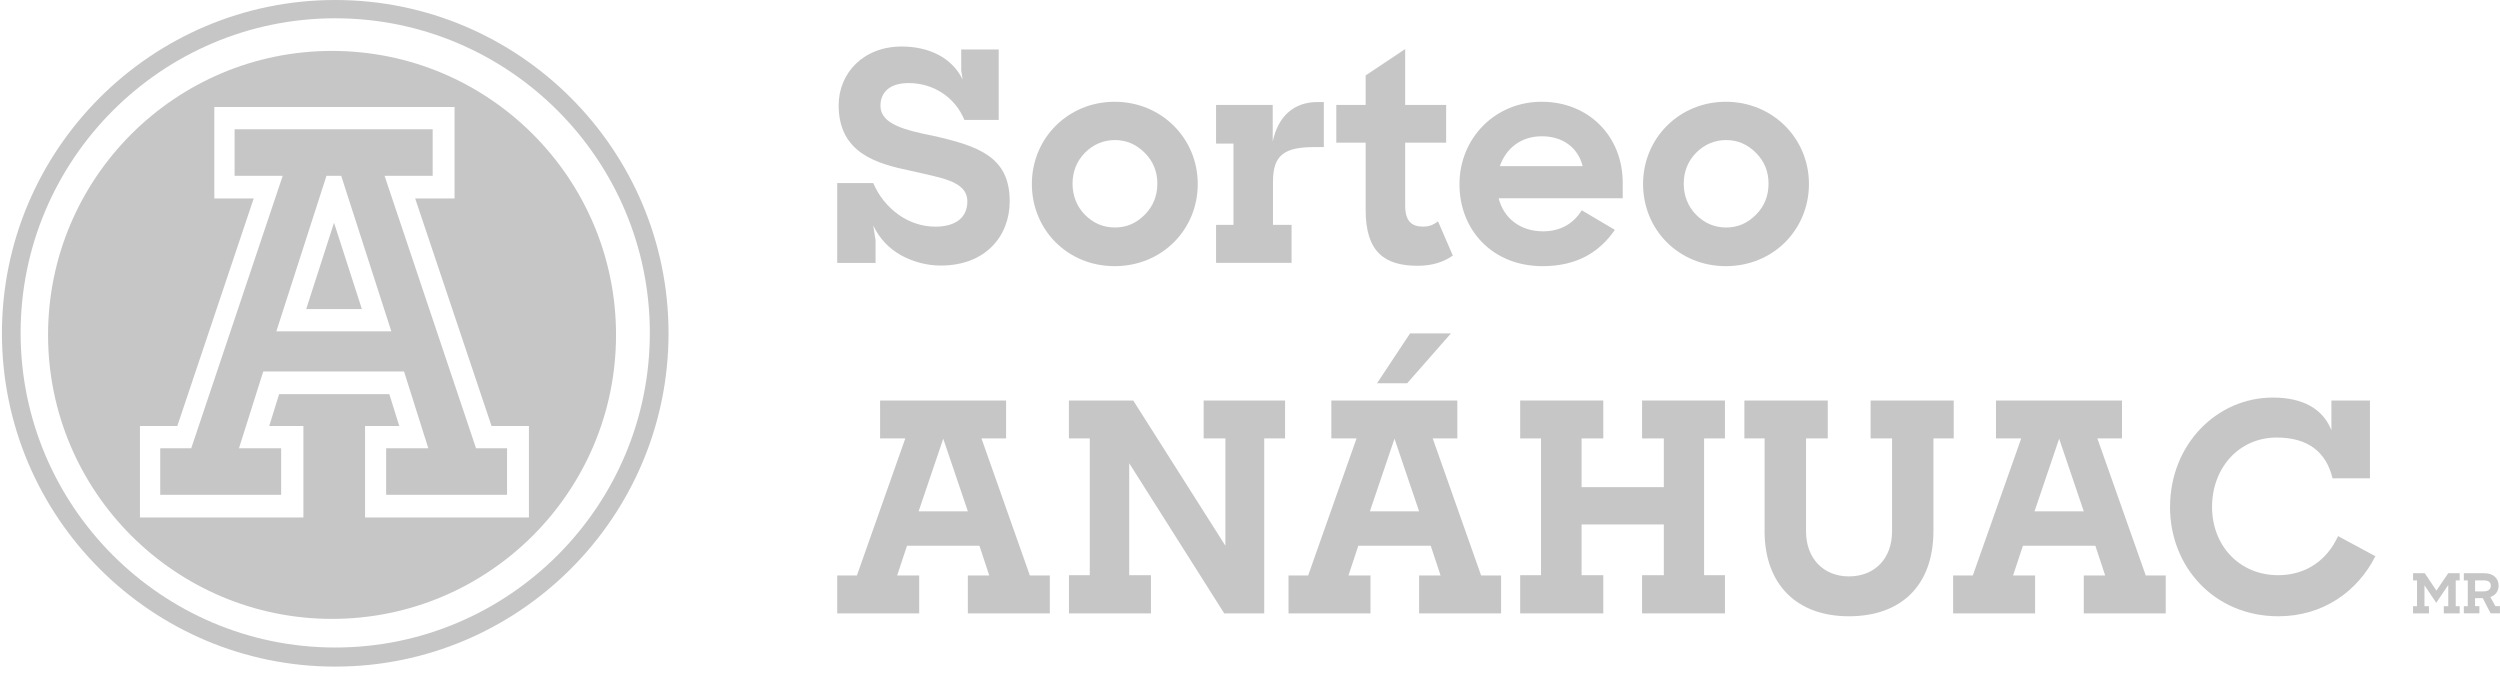 <svg width="215" height="58" viewBox="0 0 215 58" fill="none" xmlns="http://www.w3.org/2000/svg">
<path d="M28.83 57.328C13.027 57.328 0.166 44.467 0.166 28.664C0.166 12.861 13.027 0 28.83 0C44.633 0 57.494 12.861 57.494 28.664C57.494 44.467 44.633 57.328 28.83 57.328ZM28.83 1.573C13.916 1.573 1.773 13.716 1.773 28.63C1.773 43.543 13.916 55.686 28.83 55.686C43.743 55.686 55.886 43.543 55.886 28.63C55.886 13.716 43.743 1.573 28.83 1.573Z" fill="#C6C6C6"/>
<path d="M33.071 15.118H37.21V11.116H20.176V15.118H24.314L16.447 38.549H13.779V42.551H24.178V38.549H20.552L22.639 31.947H34.747L36.834 38.549H33.208V42.551H43.606V38.549H40.938L33.071 15.118ZM23.767 28.492L28.077 15.118H29.343L33.653 28.492H23.733H23.767Z" fill="#C6C6C6"/>
<path d="M26.333 26.579H31.121L28.727 19.156L26.333 26.579Z" fill="#C6C6C6"/>
<path d="M28.556 4.379C15.079 4.379 4.133 15.325 4.133 28.802C4.133 42.278 15.079 53.224 28.556 53.224C42.033 53.224 52.979 42.278 52.979 28.802C52.979 15.325 42.033 4.379 28.556 4.379ZM45.453 44.502H31.395V36.635H34.337L33.482 33.898H24.007L23.152 36.635H26.093V44.502H12.035V36.635H15.25L21.818 17.069H18.431V9.202H39.091V17.069H35.705L42.272 36.635H45.488V44.502H45.453Z" fill="#C6C6C6"/>
<g clip-path="url(#clip0_105_178)">
<path d="M72 49.49H73.694L77.856 37.705H75.687V34.444H86.523V37.705H84.406L88.568 49.49H90.285V52.751H83.236V49.49H85.077L84.23 46.933H78.003L77.156 49.49H79.05V52.751H72V49.49ZM83.236 43.973L81.119 37.729L79.002 43.973H83.236Z" fill="#C6C6C6"/>
<path d="M91.927 49.466H93.72V37.705H91.927V34.444H97.459L105.383 46.933V37.705H103.514V34.444H110.516V37.705H108.723V52.751H105.284L97.112 39.836V49.466H98.981V52.751H91.931V49.466H91.927Z" fill="#C6C6C6"/>
<path d="M110.808 49.49H112.501L116.663 37.705H114.494V34.444H125.33V37.705H123.214L127.375 49.49H129.093V52.751H122.043V49.49H123.889L123.042 46.933H116.815L115.968 49.49H117.861V52.751H110.812V49.49H110.808ZM122.043 43.974L119.926 37.729L117.809 43.974H122.043ZM121.268 28.675H124.779L121.017 32.961H118.424L121.264 28.675H121.268Z" fill="#C6C6C6"/>
<path d="M130.735 49.466H132.528V37.705H130.735V34.444H137.884V37.705H136.015V41.895H143.089V37.705H141.219V34.444H148.345V37.705H146.552V49.466H148.345V52.751H141.219V49.466H143.089V45.103H136.015V49.466H137.884V52.751H130.735V49.466Z" fill="#C6C6C6"/>
<path d="M151.756 45.654V37.705H150.015V34.444H157.188V37.705H155.319V45.706C155.319 47.99 156.789 49.57 159.005 49.57C161.222 49.57 162.716 48.038 162.716 45.706V37.705H160.871V34.444H168.02V37.705H166.275V45.654C166.275 50.394 163.459 53 159.001 53C154.544 53 151.752 50.29 151.752 45.654H151.756Z" fill="#C6C6C6"/>
<path d="M167.968 49.49H169.662L173.824 37.705H171.655V34.444H182.491V37.705H180.374L184.536 49.49H186.254V52.751H179.204V49.49H181.045L180.199 46.933H173.972L173.125 49.49H175.018V52.751H167.968V49.49ZM179.204 43.973L177.087 37.729L174.97 43.973H179.204Z" fill="#C6C6C6"/>
<path d="M186.625 43.596C186.625 38.256 190.611 34.191 195.468 34.191C198.061 34.191 199.778 35.168 200.501 37.002V34.445H203.816V41.139H200.601C200.054 38.883 198.508 37.629 195.792 37.629C192.529 37.629 190.236 40.263 190.236 43.596C190.236 46.929 192.601 49.466 195.916 49.466C198.408 49.466 200.174 48.087 201.072 46.105L204.284 47.834C202.738 50.893 199.75 53 195.94 53C190.46 53 186.621 48.786 186.621 43.596H186.625Z" fill="#C6C6C6"/>
<path d="M207.523 52.751V52.132H207.862V49.912H207.523V49.297H208.533L209.532 50.793L210.546 49.297H211.533V49.912H211.194V52.132H211.533V52.751H210.167V52.132H210.55V50.31L209.516 51.838L208.505 50.334V52.132H208.889V52.751H207.519H207.523Z" fill="#C6C6C6"/>
<path d="M211.889 52.751V52.132H212.228V49.912H211.889V49.297H213.63C214.029 49.297 214.341 49.397 214.557 49.598C214.772 49.795 214.88 50.053 214.88 50.37C214.88 50.849 214.605 51.199 214.169 51.343L214.601 52.127H214.996V52.747H214.193L213.518 51.44H212.855V52.127H213.227V52.747H211.889V52.751ZM212.859 49.912V50.861H213.578C214.009 50.861 214.209 50.664 214.209 50.374C214.209 50.069 214.017 49.912 213.586 49.912H212.863H212.859Z" fill="#C6C6C6"/>
<path d="M77.496 21.956C76.422 21.353 75.623 20.497 75.1 19.391L75.299 20.674V22.612H72V15.744H75.1C75.575 16.85 76.298 17.755 77.272 18.462C78.247 19.142 79.321 19.492 80.444 19.492C82.241 19.492 83.192 18.663 83.192 17.328C83.192 15.519 80.819 15.29 78.319 14.687C75.423 14.084 72.124 13.179 72.124 9.054C72.124 6.288 74.249 4 77.544 4C79.841 4 81.866 4.929 82.788 6.843L82.665 6.063V4.253H85.888V10.312H82.94C82.117 8.326 80.24 7.144 78.143 7.144C76.469 7.144 75.719 7.972 75.719 9.106C75.719 10.666 77.816 11.193 80.216 11.671C84.114 12.552 86.834 13.457 86.834 17.304C86.834 20.324 84.737 22.837 80.915 22.837C79.717 22.837 78.566 22.535 77.492 21.956H77.496Z" fill="#C6C6C6"/>
<path d="M88.74 15.821C88.74 11.897 91.839 8.752 95.861 8.752C99.883 8.752 103.007 11.897 103.007 15.821C103.007 19.745 99.935 22.889 95.861 22.889C91.787 22.889 88.74 19.745 88.74 15.821ZM98.457 18.458C99.18 17.731 99.532 16.822 99.532 15.793C99.532 14.763 99.18 13.883 98.457 13.151C97.735 12.423 96.884 12.045 95.885 12.045C94.887 12.045 94.012 12.423 93.289 13.151C92.59 13.879 92.239 14.759 92.239 15.793C92.239 16.826 92.59 17.731 93.289 18.458C94.012 19.186 94.863 19.564 95.885 19.564C96.908 19.564 97.735 19.186 98.457 18.458Z" fill="#C6C6C6"/>
<path d="M104.581 22.608V19.339H106.078V12.347H104.581V9.026H109.454V12.17C109.929 9.958 111.303 8.776 113.3 8.776H113.851V12.648H113.076C110.48 12.648 109.477 13.304 109.477 15.616V19.339H111.075V22.608H104.581Z" fill="#C6C6C6"/>
<path d="M117.446 18.056V12.271H114.922V9.026H117.446V6.485L120.845 4.221V9.026H124.368V12.271H120.845V17.678C120.845 19.009 121.396 19.488 122.371 19.488C122.87 19.488 123.245 19.363 123.669 19.033L124.943 21.977C124.12 22.555 123.146 22.857 121.919 22.857C119.048 22.857 117.446 21.651 117.446 18.052V18.056Z" fill="#C6C6C6"/>
<path d="M125.514 15.845C125.514 11.897 128.562 8.752 132.584 8.752C136.606 8.752 139.554 11.696 139.554 15.72V17.051H128.885C129.309 18.76 130.735 19.894 132.708 19.894C134.281 19.894 135.356 19.166 136.031 18.084L138.879 19.769C137.557 21.679 135.631 22.889 132.66 22.889C128.338 22.889 125.514 19.769 125.514 15.849V15.845ZM128.989 14.285H136.111C135.687 12.649 134.361 11.72 132.588 11.72C130.814 11.72 129.516 12.749 128.989 14.285Z" fill="#C6C6C6"/>
<path d="M141.303 15.821C141.303 11.897 144.403 8.752 148.425 8.752C152.447 8.752 155.57 11.897 155.57 15.821C155.57 19.745 152.499 22.889 148.425 22.889C144.351 22.889 141.303 19.745 141.303 15.821ZM151.021 18.458C151.744 17.731 152.095 16.822 152.095 15.793C152.095 14.763 151.744 13.883 151.021 13.151C150.298 12.423 149.447 12.045 148.449 12.045C147.45 12.045 146.576 12.423 145.853 13.151C145.154 13.879 144.802 14.759 144.802 15.793C144.802 16.826 145.154 17.731 145.853 18.458C146.576 19.186 147.426 19.564 148.449 19.564C149.471 19.564 150.298 19.186 151.021 18.458Z" fill="#C6C6C6"/>
</g>
<defs>
<clipPath id="clip0_105_178">
<rect width="143" height="49" fill="white" transform="translate(72 4)"/>
</clipPath>
</defs>
</svg>
